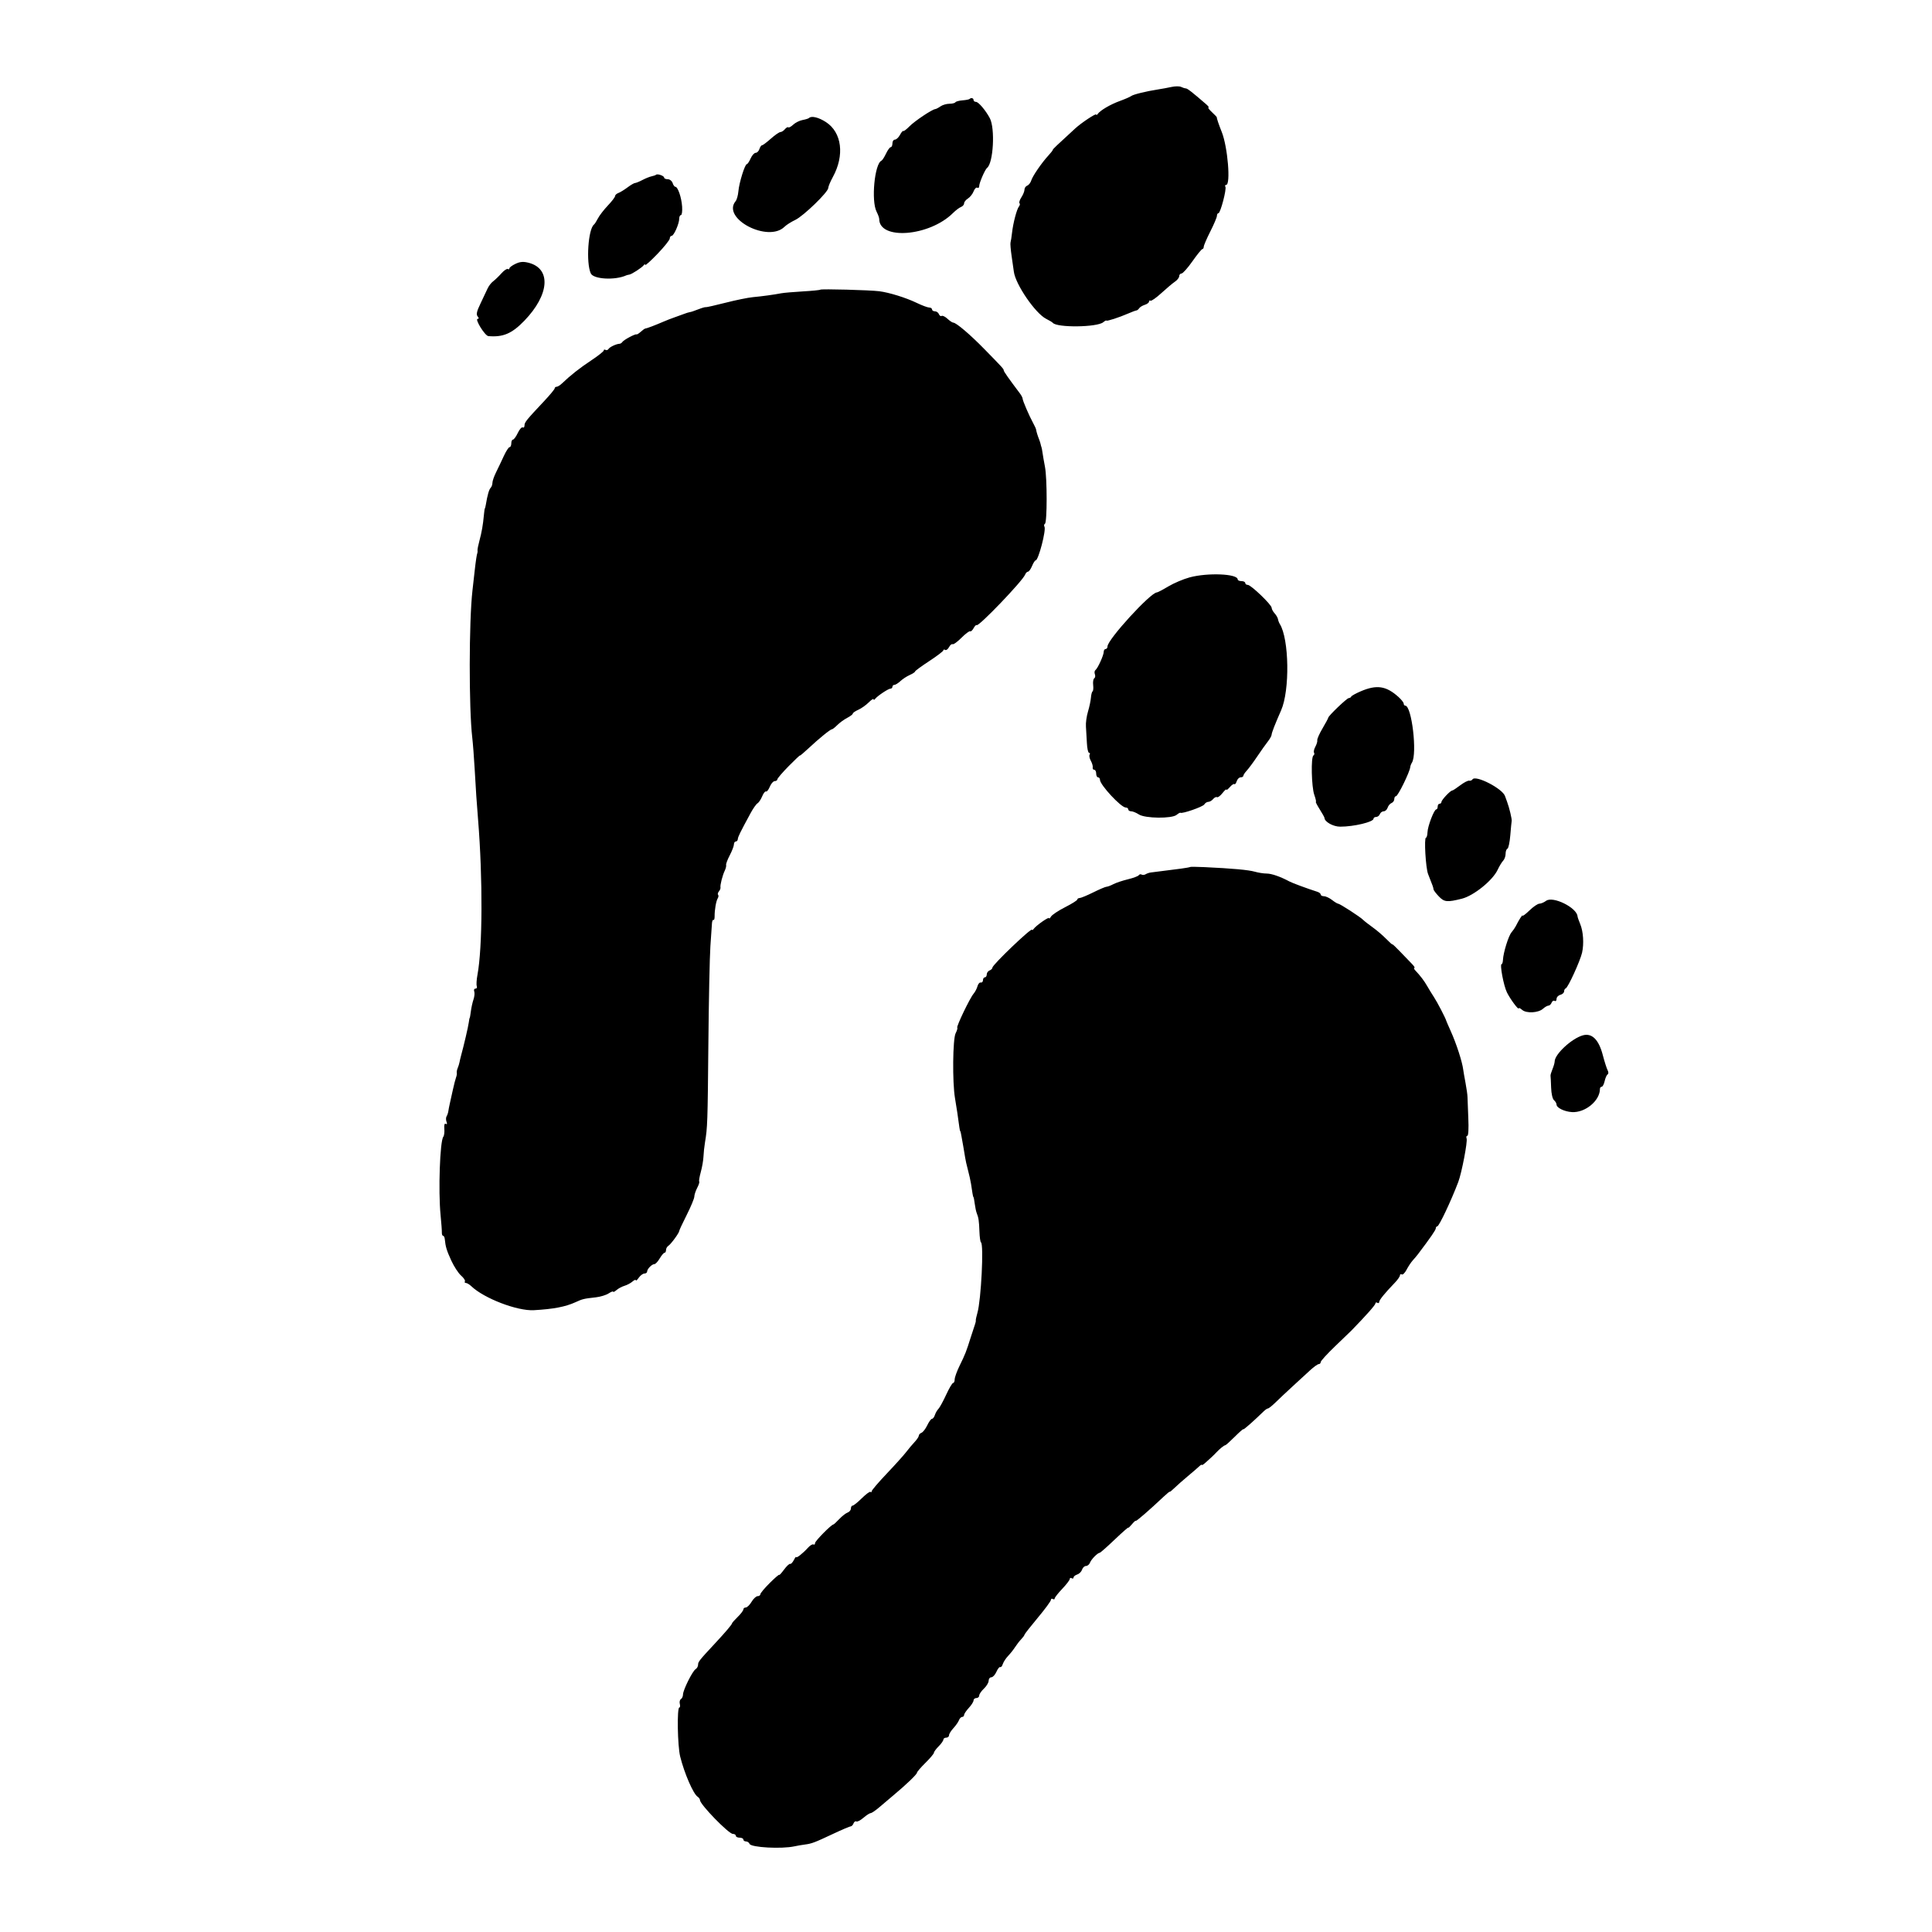 <svg id="svg" version="1.1" xmlns="http://www.w3.org/2000/svg" xmlns:xlink="http://www.w3.org/1999/xlink" width="400" height="400" viewBox="0, 0, 400,400"><g id="svgg"><path id="path0" d="M242.578 17.997 C 241.826 18.160,240.555 18.395,239.753 18.518 C 237.286 18.899,234.623 19.555,234.196 19.887 C 233.972 20.061,232.910 20.523,231.836 20.913 C 229.866 21.630,227.782 22.858,227.252 23.614 C 227.094 23.839,226.962 23.881,226.959 23.706 C 226.953 23.394,223.895 25.419,222.646 26.563 C 218.706 30.168,217.969 30.873,217.969 31.031 C 217.969 31.132,217.573 31.641,217.090 32.162 C 215.711 33.647,213.789 36.440,213.508 37.366 C 213.367 37.830,212.995 38.308,212.680 38.428 C 212.366 38.549,212.109 38.923,212.109 39.259 C 212.109 39.596,211.822 40.310,211.471 40.846 C 211.119 41.383,210.942 41.931,211.077 42.066 C 211.211 42.201,211.164 42.503,210.972 42.737 C 210.514 43.298,209.758 46.158,209.531 48.189 C 209.432 49.078,209.291 49.980,209.218 50.195 C 209.145 50.410,209.253 51.729,209.459 53.125 C 209.664 54.521,209.866 55.928,209.907 56.250 C 210.246 58.886,214.367 64.895,216.604 66.015 C 217.247 66.337,217.861 66.707,217.969 66.838 C 218.823 67.875,227.140 67.776,228.421 66.714 C 228.754 66.437,229.043 66.283,229.064 66.371 C 229.110 66.567,231.734 65.717,233.594 64.903 C 234.346 64.574,235.099 64.295,235.268 64.282 C 235.437 64.268,235.701 64.062,235.854 63.822 C 236.007 63.583,236.528 63.263,237.012 63.112 C 237.495 62.961,237.891 62.664,237.891 62.451 C 237.891 62.238,238.032 62.151,238.205 62.258 C 238.378 62.364,239.389 61.655,240.451 60.681 C 241.514 59.707,242.778 58.643,243.262 58.316 C 243.745 57.990,244.141 57.479,244.141 57.182 C 244.141 56.884,244.360 56.633,244.629 56.624 C 244.897 56.615,245.908 55.480,246.875 54.102 C 247.842 52.723,248.765 51.588,248.926 51.579 C 249.087 51.570,249.222 51.343,249.226 51.074 C 249.230 50.806,249.845 49.378,250.593 47.902 C 251.341 46.426,251.953 44.976,251.953 44.680 C 251.953 44.383,252.092 44.141,252.262 44.141 C 252.679 44.141,253.994 39.129,253.701 38.656 C 253.574 38.450,253.646 38.281,253.861 38.281 C 254.836 38.281,254.185 30.410,252.957 27.344 C 252.325 25.765,251.887 24.462,251.937 24.306 C 251.956 24.247,251.502 23.764,250.929 23.232 C 250.355 22.701,250.026 22.266,250.198 22.266 C 250.370 22.266,250.155 21.958,249.721 21.582 C 246.821 19.072,245.852 18.317,245.508 18.301 C 245.293 18.291,244.854 18.152,244.531 17.992 C 244.209 17.832,243.330 17.834,242.578 17.997 M200.728 20.496 C 200.627 20.597,199.970 20.723,199.266 20.776 C 198.563 20.830,197.903 21.011,197.799 21.179 C 197.695 21.347,197.132 21.484,196.548 21.484 C 195.964 21.484,195.140 21.727,194.716 22.024 C 194.292 22.321,193.807 22.574,193.637 22.586 C 193.004 22.631,189.364 25.064,188.296 26.157 C 187.686 26.781,187.111 27.215,187.019 27.123 C 186.926 27.030,186.615 27.393,186.328 27.930 C 186.041 28.467,185.572 28.906,185.286 28.906 C 185.000 28.906,184.766 29.258,184.766 29.688 C 184.766 30.117,184.610 30.469,184.420 30.469 C 184.229 30.469,183.788 31.070,183.440 31.805 C 183.091 32.539,182.667 33.198,182.498 33.269 C 181.076 33.866,180.337 41.592,181.488 43.828 C 181.787 44.408,182.031 45.083,182.031 45.327 C 182.031 49.783,192.430 48.952,197.306 44.107 C 197.865 43.551,198.612 42.985,198.966 42.850 C 199.320 42.714,199.609 42.376,199.609 42.098 C 199.609 41.821,199.967 41.371,200.405 41.097 C 200.843 40.824,201.370 40.156,201.576 39.613 C 201.783 39.069,202.128 38.734,202.343 38.867 C 202.558 39.000,202.734 38.841,202.734 38.513 C 202.734 37.867,203.940 35.084,204.359 34.765 C 205.664 33.768,206.060 26.589,204.927 24.456 C 204.078 22.859,202.581 21.094,202.075 21.094 C 201.793 21.094,201.563 20.918,201.563 20.703 C 201.563 20.300,201.051 20.173,200.728 20.496 M167.496 24.431 C 167.379 24.548,166.778 24.735,166.161 24.847 C 165.544 24.958,164.674 25.392,164.229 25.810 C 163.783 26.228,163.325 26.476,163.210 26.361 C 163.096 26.247,162.780 26.421,162.508 26.748 C 162.236 27.076,161.816 27.344,161.573 27.344 C 161.331 27.344,160.442 27.959,159.597 28.711 C 158.752 29.463,157.929 30.078,157.768 30.078 C 157.607 30.078,157.363 30.430,157.227 30.859 C 157.090 31.289,156.742 31.641,156.452 31.641 C 156.162 31.641,155.691 32.168,155.406 32.813 C 155.121 33.457,154.769 33.984,154.624 33.984 C 154.227 33.984,153.026 37.840,152.878 39.585 C 152.806 40.426,152.549 41.354,152.306 41.647 C 149.325 45.239,159.058 50.317,162.441 46.934 C 162.810 46.565,163.806 45.934,164.654 45.532 C 166.359 44.722,171.484 39.756,171.484 38.914 C 171.484 38.620,171.906 37.610,172.422 36.670 C 174.899 32.153,174.307 27.417,170.996 25.270 C 169.487 24.291,167.994 23.933,167.496 24.431 M135.818 36.188 C 135.727 36.278,135.321 36.419,134.916 36.501 C 134.511 36.582,133.652 36.927,133.008 37.267 C 132.363 37.607,131.677 37.887,131.482 37.888 C 131.288 37.890,130.584 38.299,129.920 38.798 C 129.255 39.298,128.403 39.819,128.027 39.958 C 127.651 40.096,127.344 40.384,127.344 40.596 C 127.344 40.809,126.674 41.687,125.854 42.548 C 125.035 43.410,124.113 44.603,123.804 45.202 C 123.496 45.800,123.128 46.377,122.987 46.484 C 121.774 47.410,121.309 54.337,122.308 56.594 C 122.853 57.825,127.346 58.073,129.688 57.002 C 129.795 56.952,130.059 56.889,130.273 56.860 C 130.793 56.789,132.933 55.396,133.295 54.892 C 133.453 54.672,133.584 54.650,133.588 54.844 C 133.591 55.037,134.736 54.006,136.133 52.554 C 137.529 51.101,138.672 49.669,138.672 49.370 C 138.672 49.072,138.845 48.828,139.057 48.828 C 139.516 48.828,140.625 46.308,140.625 45.265 C 140.625 44.861,140.787 44.531,140.984 44.531 C 141.182 44.531,141.290 43.738,141.225 42.768 C 141.097 40.878,140.342 38.672,139.823 38.672 C 139.648 38.672,139.394 38.320,139.258 37.891 C 139.121 37.461,138.670 37.109,138.255 37.109 C 137.840 37.109,137.500 36.954,137.500 36.764 C 137.500 36.395,136.093 35.912,135.818 36.188 M106.723 54.626 C 106.033 54.952,105.469 55.374,105.469 55.563 C 105.469 55.751,105.318 55.812,105.133 55.698 C 104.948 55.584,104.353 55.989,103.810 56.598 C 103.267 57.207,102.496 57.950,102.095 58.247 C 101.695 58.545,101.172 59.229,100.933 59.766 C 100.694 60.303,100.038 61.695,99.475 62.859 C 98.705 64.450,98.558 65.104,98.883 65.495 C 99.174 65.846,99.181 66.016,98.903 66.016 C 98.232 66.016,100.399 69.526,101.108 69.587 C 104.168 69.849,105.992 69.068,108.574 66.390 C 113.774 60.998,114.158 55.600,109.427 54.399 C 108.331 54.121,107.672 54.176,106.723 54.626 M169.845 59.973 C 169.756 60.061,168.111 60.225,166.189 60.335 C 164.268 60.445,162.256 60.620,161.719 60.724 C 160.197 61.016,157.786 61.346,155.859 61.525 C 154.893 61.615,152.370 62.129,150.255 62.668 C 148.139 63.206,146.293 63.624,146.153 63.597 C 146.013 63.570,145.591 63.664,145.215 63.805 C 143.409 64.485,143.138 64.577,142.773 64.633 C 142.559 64.666,142.031 64.831,141.602 65.000 C 141.172 65.169,140.293 65.488,139.648 65.707 C 139.004 65.927,137.947 66.339,137.299 66.622 C 135.740 67.304,133.837 68.024,133.594 68.024 C 133.486 68.024,133.072 68.320,132.674 68.680 C 132.275 69.041,131.878 69.288,131.791 69.230 C 131.556 69.074,129.140 70.362,128.863 70.791 C 128.731 70.994,128.467 71.167,128.277 71.174 C 127.594 71.200,126.243 71.834,125.988 72.248 C 125.844 72.480,125.564 72.568,125.364 72.444 C 125.164 72.321,125.000 72.372,125.000 72.559 C 125.000 72.746,123.834 73.670,122.410 74.614 C 120.018 76.198,118.133 77.683,116.341 79.395 C 115.947 79.771,115.449 80.078,115.234 80.078 C 115.020 80.078,114.844 80.223,114.844 80.400 C 114.844 80.577,113.865 81.763,112.668 83.036 C 108.944 86.999,108.594 87.432,108.594 88.084 C 108.594 88.433,108.428 88.616,108.226 88.491 C 108.023 88.365,107.564 88.882,107.205 89.639 C 106.845 90.396,106.396 91.016,106.205 91.016 C 106.015 91.016,105.859 91.367,105.859 91.797 C 105.859 92.227,105.699 92.578,105.504 92.578 C 105.308 92.578,104.766 93.413,104.300 94.434 C 103.833 95.454,103.115 96.965,102.702 97.791 C 102.290 98.617,101.953 99.592,101.953 99.959 C 101.953 100.325,101.788 100.792,101.586 100.996 C 101.249 101.337,100.919 102.489,100.586 104.492 C 100.514 104.922,100.423 105.273,100.382 105.273 C 100.342 105.273,100.253 105.889,100.185 106.641 C 99.999 108.689,99.738 110.179,99.251 111.991 C 99.009 112.888,98.836 113.765,98.866 113.940 C 98.896 114.115,98.885 114.346,98.842 114.453 C 98.708 114.786,98.504 116.127,98.278 118.164 C 98.159 119.238,97.951 121.084,97.817 122.266 C 97.085 128.695,97.063 146.620,97.778 152.734 C 97.917 153.916,98.139 156.816,98.273 159.180 C 98.548 164.048,98.668 165.838,98.983 169.727 C 99.969 181.927,99.910 196.176,98.849 201.852 C 98.664 202.841,98.603 203.883,98.713 204.168 C 98.822 204.454,98.698 204.688,98.437 204.688 C 98.177 204.688,98.063 204.946,98.184 205.262 C 98.305 205.579,98.237 206.326,98.032 206.923 C 97.828 207.519,97.583 208.623,97.489 209.375 C 97.395 210.127,97.286 210.742,97.247 210.742 C 97.208 210.742,97.120 211.182,97.051 211.719 C 96.938 212.587,96.040 216.444,95.458 218.555 C 95.339 218.984,95.195 219.600,95.136 219.922 C 95.078 220.244,94.909 220.789,94.761 221.133 C 94.613 221.477,94.529 221.916,94.574 222.110 C 94.619 222.303,94.553 222.725,94.428 223.047 C 94.304 223.369,94.008 224.512,93.771 225.586 C 93.534 226.660,93.241 227.979,93.120 228.516 C 92.998 229.053,92.862 229.759,92.818 230.085 C 92.773 230.411,92.612 230.879,92.461 231.124 C 92.309 231.369,92.303 231.878,92.448 232.255 C 92.614 232.688,92.559 232.847,92.300 232.687 C 92.037 232.524,91.927 232.890,91.994 233.697 C 92.052 234.392,91.958 235.138,91.785 235.354 C 91.084 236.226,90.721 246.568,91.216 251.563 C 91.376 253.174,91.495 254.800,91.481 255.176 C 91.466 255.552,91.582 255.859,91.737 255.859 C 91.893 255.859,92.050 256.167,92.086 256.543 C 92.239 258.120,92.477 258.903,93.445 261.009 C 94.006 262.230,94.913 263.619,95.461 264.095 C 96.009 264.572,96.365 265.111,96.253 265.293 C 96.140 265.476,96.234 265.625,96.461 265.625 C 96.689 265.625,97.198 265.933,97.593 266.309 C 100.229 268.819,107.092 271.450,110.513 271.262 C 114.556 271.039,117.082 270.556,119.141 269.612 C 120.624 268.931,120.846 268.878,123.371 268.596 C 124.302 268.493,125.488 268.129,126.008 267.789 C 126.528 267.448,126.953 267.289,126.953 267.434 C 126.953 267.580,127.261 267.429,127.637 267.099 C 128.013 266.769,128.760 266.369,129.297 266.211 C 129.834 266.053,130.581 265.653,130.957 265.323 C 131.333 264.993,131.641 264.877,131.641 265.065 C 131.641 265.254,131.914 265.018,132.249 264.540 C 132.583 264.063,133.111 263.672,133.421 263.672 C 133.731 263.672,133.984 263.484,133.984 263.253 C 133.984 262.723,134.974 261.719,135.497 261.719 C 135.715 261.719,136.205 261.191,136.586 260.547 C 136.966 259.902,137.416 259.375,137.584 259.375 C 137.753 259.375,137.891 259.120,137.891 258.808 C 137.891 258.497,138.110 258.101,138.379 257.930 C 138.918 257.584,140.625 255.254,140.625 254.862 C 140.625 254.726,141.328 253.220,142.188 251.516 C 143.047 249.812,143.751 248.114,143.752 247.744 C 143.754 247.373,144.021 246.561,144.345 245.938 C 144.670 245.315,144.859 244.729,144.765 244.634 C 144.671 244.540,144.819 243.644,145.095 242.642 C 145.370 241.640,145.619 240.205,145.647 239.453 C 145.676 238.701,145.817 237.383,145.960 236.523 C 146.476 233.438,146.511 232.398,146.660 216.211 C 146.742 207.188,146.931 198.047,147.079 195.898 C 147.227 193.750,147.374 191.613,147.405 191.151 C 147.436 190.688,147.574 190.379,147.712 190.464 C 147.851 190.550,147.959 190.225,147.953 189.744 C 147.938 188.403,148.257 186.545,148.599 185.992 C 148.768 185.718,148.802 185.391,148.675 185.264 C 148.548 185.137,148.625 184.815,148.845 184.550 C 149.066 184.284,149.211 183.916,149.168 183.733 C 149.063 183.278,149.583 181.236,150.056 180.252 C 150.268 179.810,150.394 179.283,150.337 179.080 C 150.280 178.877,150.620 177.971,151.093 177.066 C 151.566 176.162,151.953 175.151,151.953 174.820 C 151.953 174.489,152.129 174.219,152.344 174.219 C 152.559 174.219,152.745 173.999,152.757 173.730 C 152.779 173.269,153.234 172.344,155.422 168.314 C 155.933 167.372,156.569 166.474,156.836 166.318 C 157.102 166.162,157.539 165.505,157.807 164.858 C 158.075 164.211,158.429 163.765,158.594 163.867 C 158.759 163.969,159.111 163.527,159.377 162.886 C 159.643 162.244,160.103 161.719,160.399 161.719 C 160.695 161.719,160.938 161.558,160.938 161.362 C 160.938 161.166,161.992 159.934,163.281 158.625 C 164.570 157.316,165.625 156.322,165.625 156.416 C 165.625 156.510,166.410 155.852,167.369 154.954 C 169.529 152.929,171.937 150.971,172.236 150.994 C 172.360 151.004,172.864 150.609,173.356 150.117 C 173.848 149.625,174.771 148.953,175.407 148.625 C 176.042 148.296,176.563 147.898,176.563 147.742 C 176.563 147.585,177.073 147.230,177.698 146.954 C 178.322 146.678,179.289 145.995,179.846 145.438 C 180.403 144.881,180.862 144.581,180.865 144.771 C 180.869 144.961,181.000 144.941,181.158 144.727 C 181.602 144.123,183.904 142.578,184.359 142.578 C 184.583 142.578,184.766 142.402,184.766 142.188 C 184.766 141.973,184.949 141.797,185.173 141.797 C 185.396 141.797,185.957 141.445,186.418 141.016 C 186.879 140.586,187.750 140.016,188.355 139.749 C 188.959 139.481,189.453 139.157,189.453 139.027 C 189.453 138.898,190.771 137.930,192.382 136.876 C 193.993 135.823,195.312 134.819,195.312 134.645 C 195.312 134.471,195.479 134.432,195.684 134.558 C 195.888 134.684,196.248 134.426,196.484 133.984 C 196.721 133.543,197.056 133.269,197.229 133.375 C 197.401 133.482,198.223 132.886,199.054 132.050 C 199.885 131.214,200.692 130.609,200.849 130.706 C 201.005 130.802,201.332 130.510,201.575 130.056 C 201.818 129.602,202.105 129.319,202.213 129.427 C 202.594 129.808,211.744 120.266,212.241 118.969 C 212.370 118.634,212.635 118.359,212.831 118.359 C 213.026 118.359,213.405 117.832,213.672 117.188 C 213.939 116.543,214.276 116.016,214.422 116.016 C 214.997 116.016,216.644 109.684,216.239 109.030 C 216.109 108.820,216.157 108.553,216.345 108.436 C 216.810 108.149,216.814 99.052,216.350 96.654 C 216.146 95.594,215.919 94.287,215.846 93.750 C 215.773 93.213,215.674 92.686,215.624 92.578 C 215.575 92.471,215.501 92.207,215.460 91.992 C 215.419 91.777,215.280 91.338,215.152 91.016 C 214.836 90.221,214.560 89.322,214.519 88.955 C 214.501 88.789,214.222 88.173,213.900 87.588 C 213.097 86.130,211.719 82.929,211.719 82.523 C 211.719 82.340,211.460 81.847,211.143 81.427 C 208.862 78.404,207.813 76.911,207.813 76.690 C 207.813 76.390,207.596 76.152,203.795 72.266 C 200.843 69.248,197.960 66.797,197.362 66.797 C 197.175 66.797,196.635 66.436,196.162 65.996 C 195.689 65.555,195.147 65.290,194.958 65.408 C 194.768 65.525,194.512 65.358,194.389 65.037 C 194.266 64.716,193.896 64.453,193.567 64.453 C 193.238 64.453,192.969 64.277,192.969 64.063 C 192.969 63.848,192.704 63.672,192.381 63.672 C 192.058 63.672,190.897 63.240,189.802 62.712 C 187.572 61.636,184.094 60.555,182.031 60.296 C 180.048 60.048,170.036 59.782,169.845 59.973 M246.289 119.545 C 245.000 119.894,243.015 120.737,241.877 121.418 C 240.740 122.099,239.678 122.656,239.519 122.656 C 238.226 122.656,229.297 132.422,229.297 133.837 C 229.297 134.133,229.121 134.375,228.906 134.375 C 228.691 134.375,228.516 134.633,228.516 134.948 C 228.516 135.654,227.276 138.384,226.799 138.730 C 226.606 138.870,226.554 139.259,226.684 139.597 C 226.813 139.934,226.755 140.311,226.555 140.434 C 226.355 140.558,226.252 141.182,226.327 141.822 C 226.401 142.462,226.347 143.056,226.207 143.142 C 226.067 143.229,225.913 143.816,225.865 144.446 C 225.817 145.076,225.541 146.377,225.252 147.337 C 224.963 148.297,224.774 149.684,224.832 150.420 C 224.889 151.156,224.978 152.681,225.028 153.809 C 225.079 154.937,225.280 155.859,225.474 155.859 C 225.668 155.859,225.721 156.032,225.591 156.242 C 225.461 156.452,225.575 157.024,225.845 157.511 C 226.115 157.999,226.291 158.618,226.237 158.887 C 226.182 159.155,226.321 159.375,226.545 159.375 C 226.770 159.375,226.953 159.727,226.953 160.156 C 226.953 160.586,227.129 160.938,227.344 160.938 C 227.559 160.938,227.734 161.163,227.734 161.439 C 227.734 162.490,232.095 167.188,233.071 167.188 C 233.359 167.188,233.594 167.363,233.594 167.578 C 233.594 167.793,233.864 167.969,234.193 167.969 C 234.523 167.969,235.239 168.261,235.785 168.619 C 237.068 169.459,242.624 169.522,243.606 168.707 C 243.966 168.408,244.323 168.213,244.399 168.272 C 244.738 168.536,249.056 167.032,249.336 166.551 C 249.508 166.257,249.882 166.016,250.167 166.016 C 250.452 166.016,250.903 165.754,251.168 165.434 C 251.434 165.114,251.793 164.940,251.966 165.047 C 252.139 165.154,252.647 164.777,253.094 164.209 C 253.541 163.641,253.906 163.314,253.906 163.484 C 253.906 163.653,254.232 163.416,254.630 162.957 C 255.027 162.499,255.451 162.222,255.570 162.341 C 255.690 162.461,255.904 162.194,256.045 161.748 C 256.187 161.302,256.554 160.938,256.862 160.938 C 257.170 160.938,257.422 160.795,257.422 160.621 C 257.422 160.446,257.743 159.959,258.135 159.538 C 258.528 159.116,259.495 157.809,260.286 156.632 C 261.076 155.455,262.071 154.053,262.496 153.516 C 262.922 152.979,263.273 152.342,263.276 152.100 C 263.281 151.721,264.009 149.856,265.239 147.070 C 267.068 142.932,266.909 132.294,264.973 129.195 C 264.806 128.929,264.635 128.476,264.591 128.188 C 264.548 127.901,264.235 127.360,263.897 126.986 C 263.558 126.612,263.281 126.096,263.281 125.839 C 263.281 125.207,258.996 121.094,258.338 121.094 C 258.049 121.094,257.813 120.918,257.813 120.703 C 257.813 120.488,257.461 120.313,257.031 120.313 C 256.602 120.313,256.250 120.154,256.250 119.961 C 256.250 118.788,250.036 118.529,246.289 119.545 M281.712 143.133 C 280.706 143.563,279.824 144.053,279.753 144.223 C 279.681 144.393,279.453 144.531,279.246 144.531 C 278.865 144.531,275.000 148.233,275.000 148.597 C 275.000 148.705,274.468 149.695,273.819 150.797 C 273.169 151.899,272.678 153.006,272.729 153.256 C 272.779 153.506,272.599 154.110,272.330 154.598 C 272.060 155.086,271.938 155.645,272.059 155.840 C 272.179 156.036,272.122 156.293,271.930 156.411 C 271.393 156.743,271.526 162.905,272.106 164.551 C 272.389 165.356,272.539 166.016,272.439 166.016 C 272.338 166.016,272.697 166.715,273.237 167.570 C 273.777 168.425,274.219 169.216,274.219 169.328 C 274.219 170.142,276.022 171.153,277.471 171.153 C 280.318 171.153,284.375 170.182,284.375 169.501 C 284.375 169.303,284.620 169.141,284.919 169.141 C 285.218 169.141,285.564 168.877,285.688 168.555 C 285.812 168.232,286.170 167.969,286.485 167.969 C 286.799 167.969,287.163 167.633,287.293 167.224 C 287.423 166.814,287.787 166.380,288.101 166.259 C 288.415 166.139,288.672 165.771,288.672 165.442 C 288.672 165.113,288.828 164.844,289.019 164.844 C 289.431 164.844,291.900 159.797,291.981 158.789 C 291.999 158.574,292.154 158.174,292.325 157.899 C 293.464 156.079,292.291 146.094,290.939 146.094 C 290.766 146.094,290.625 145.910,290.625 145.684 C 290.625 145.459,290.142 144.840,289.551 144.308 C 286.986 141.999,285.044 141.708,281.712 143.133 M304.859 161.367 C 304.732 161.572,304.422 161.692,304.170 161.634 C 303.917 161.577,303.079 162.011,302.307 162.601 C 301.535 163.190,300.796 163.672,300.664 163.672 C 300.280 163.672,298.438 165.626,298.438 166.033 C 298.438 166.238,298.262 166.406,298.047 166.406 C 297.832 166.406,297.656 166.670,297.656 166.992 C 297.656 167.314,297.524 167.579,297.363 167.580 C 296.918 167.582,295.591 171.039,295.547 172.313 C 295.525 172.930,295.383 173.436,295.230 173.437 C 294.812 173.438,295.177 179.725,295.667 180.957 C 296.640 183.405,296.782 183.804,296.790 184.119 C 296.795 184.300,297.293 184.964,297.897 185.594 C 299.029 186.776,299.610 186.833,302.668 186.065 C 305.112 185.452,309.037 182.285,310.061 180.101 C 310.419 179.337,310.939 178.479,311.216 178.195 C 311.492 177.911,311.719 177.266,311.719 176.762 C 311.719 176.259,311.889 175.788,312.097 175.716 C 312.305 175.645,312.574 174.385,312.694 172.916 C 312.814 171.448,312.941 170.129,312.976 169.986 C 313.061 169.636,312.488 167.225,312.032 166.016 C 311.830 165.479,311.637 164.951,311.605 164.844 C 311.137 163.294,305.472 160.375,304.859 161.367 M246.403 179.500 C 246.340 179.558,245.498 179.710,244.531 179.839 C 242.045 180.169,238.972 180.561,238.274 180.637 C 237.948 180.672,237.465 180.835,237.200 180.999 C 236.935 181.162,236.555 181.195,236.355 181.071 C 236.155 180.948,235.892 181.008,235.770 181.204 C 235.649 181.401,234.644 181.779,233.538 182.045 C 232.432 182.310,231.069 182.766,230.510 183.058 C 229.950 183.350,229.312 183.590,229.092 183.591 C 228.871 183.593,227.641 184.116,226.357 184.753 C 225.074 185.391,223.804 185.918,223.535 185.925 C 223.267 185.932,223.047 186.073,223.047 186.240 C 223.047 186.406,221.906 187.121,220.512 187.830 C 219.118 188.538,217.805 189.413,217.594 189.774 C 217.384 190.134,217.206 190.277,217.199 190.090 C 217.187 189.736,214.469 191.648,213.971 192.362 C 213.813 192.588,213.681 192.647,213.678 192.493 C 213.666 191.920,205.469 199.754,205.469 200.337 C 205.469 200.536,205.205 200.799,204.883 200.923 C 204.561 201.046,204.297 201.417,204.297 201.746 C 204.297 202.075,204.121 202.344,203.906 202.344 C 203.691 202.344,203.516 202.607,203.516 202.930 C 203.516 203.252,203.311 203.472,203.062 203.418 C 202.812 203.364,202.505 203.712,202.378 204.191 C 202.252 204.669,201.883 205.372,201.560 205.753 C 200.796 206.651,197.965 212.549,198.190 212.774 C 198.285 212.868,198.134 213.387,197.854 213.925 C 197.251 215.089,197.161 224.085,197.721 227.366 C 198.053 229.310,198.362 231.371,198.627 233.398 C 198.683 233.828,198.764 234.180,198.807 234.180 C 198.851 234.180,198.958 234.619,199.046 235.156 C 199.134 235.693,199.322 236.748,199.464 237.500 C 199.605 238.252,199.768 239.231,199.826 239.675 C 199.884 240.119,200.141 241.260,200.397 242.210 C 200.653 243.160,200.943 244.467,201.043 245.113 C 201.143 245.760,201.278 246.641,201.343 247.070 C 201.409 247.500,201.501 247.852,201.548 247.852 C 201.596 247.852,201.713 248.467,201.809 249.219 C 201.905 249.971,202.091 250.850,202.223 251.172 C 202.602 252.101,202.703 252.790,202.782 254.995 C 202.822 256.131,202.964 257.127,203.095 257.208 C 203.713 257.590,203.132 269.150,202.361 271.821 C 202.153 272.544,202.004 273.247,202.030 273.384 C 202.056 273.521,201.977 273.896,201.855 274.219 C 201.733 274.541,201.330 275.771,200.959 276.953 C 200.035 279.893,199.852 280.359,198.679 282.751 C 198.117 283.899,197.656 285.173,197.656 285.583 C 197.656 285.993,197.511 286.328,197.334 286.328 C 197.157 286.328,196.507 287.427,195.890 288.770 C 195.272 290.112,194.550 291.432,194.284 291.702 C 194.019 291.971,193.690 292.543,193.554 292.971 C 193.418 293.399,193.151 293.750,192.961 293.750 C 192.770 293.750,192.329 294.352,191.980 295.087 C 191.631 295.822,191.096 296.520,190.790 296.637 C 190.484 296.755,190.234 297.024,190.234 297.236 C 190.234 297.447,189.839 298.041,189.355 298.556 C 188.872 299.070,188.091 300.001,187.619 300.624 C 187.147 301.248,185.345 303.249,183.615 305.071 C 181.885 306.894,180.469 308.549,180.469 308.750 C 180.469 308.950,180.363 309.009,180.233 308.879 C 180.104 308.749,179.299 309.335,178.444 310.181 C 177.590 311.027,176.729 311.719,176.532 311.719 C 176.334 311.719,176.172 311.988,176.172 312.317 C 176.172 312.646,175.864 313.024,175.488 313.157 C 175.112 313.290,174.331 313.900,173.752 314.512 C 173.174 315.124,172.633 315.625,172.551 315.625 C 172.130 315.625,168.750 319.047,168.750 319.472 C 168.750 319.745,168.601 319.876,168.418 319.763 C 168.236 319.650,167.733 319.947,167.302 320.423 C 166.201 321.638,164.845 322.704,164.838 322.359 C 164.835 322.200,164.615 322.490,164.350 323.003 C 164.084 323.516,163.743 323.868,163.590 323.784 C 163.438 323.701,162.867 324.238,162.321 324.978 C 161.775 325.718,161.328 326.204,161.328 326.058 C 161.328 325.911,160.449 326.666,159.375 327.734 C 158.301 328.803,157.422 329.855,157.422 330.073 C 157.422 330.291,157.168 330.469,156.858 330.469 C 156.548 330.469,155.983 330.996,155.602 331.641 C 155.221 332.285,154.684 332.812,154.408 332.813 C 154.132 332.813,153.906 332.994,153.906 333.216 C 153.906 333.438,153.379 334.136,152.734 334.766 C 152.090 335.396,151.562 335.990,151.563 336.086 C 151.563 336.317,150.220 337.901,148.047 340.235 C 144.766 343.759,144.531 344.055,144.531 344.665 C 144.531 345.000,144.299 345.414,144.016 345.586 C 143.367 345.980,141.406 349.923,141.406 350.835 C 141.406 351.210,141.215 351.634,140.982 351.779 C 140.748 351.923,140.644 352.373,140.750 352.778 C 140.856 353.184,140.812 353.516,140.653 353.516 C 140.139 353.516,140.272 361.454,140.824 363.672 C 141.691 367.158,143.541 371.421,144.434 371.992 C 144.702 372.164,144.922 372.479,144.922 372.692 C 144.922 373.582,150.857 379.688,151.723 379.688 C 152.064 379.688,152.344 379.863,152.344 380.078 C 152.344 380.293,152.695 380.469,153.125 380.469 C 153.555 380.469,153.906 380.645,153.906 380.859 C 153.906 381.074,154.151 381.250,154.450 381.250 C 154.750 381.250,155.081 381.476,155.188 381.753 C 155.474 382.501,161.828 382.848,164.490 382.261 C 165.048 382.138,166.015 381.972,166.639 381.891 C 168.078 381.704,168.624 381.497,172.566 379.644 C 174.342 378.808,175.949 378.125,176.137 378.125 C 176.325 378.125,176.584 377.850,176.713 377.514 C 176.842 377.178,177.102 376.999,177.290 377.115 C 177.478 377.232,178.139 376.891,178.758 376.359 C 179.376 375.827,180.059 375.387,180.273 375.382 C 180.488 375.377,181.322 374.805,182.125 374.112 C 182.929 373.419,184.220 372.324,184.995 371.680 C 187.560 369.545,189.844 367.356,189.844 367.031 C 189.844 366.855,190.635 365.931,191.602 364.978 C 192.568 364.025,193.359 363.085,193.359 362.890 C 193.359 362.695,193.799 362.096,194.336 361.559 C 194.873 361.022,195.312 360.399,195.313 360.174 C 195.313 359.949,195.576 359.766,195.898 359.766 C 196.221 359.766,196.484 359.544,196.484 359.273 C 196.484 359.003,196.889 358.343,197.383 357.809 C 197.878 357.274,198.400 356.528,198.543 356.152 C 198.686 355.776,198.985 355.469,199.206 355.469 C 199.428 355.469,199.609 355.285,199.609 355.061 C 199.609 354.837,200.049 354.179,200.586 353.600 C 201.123 353.021,201.563 352.326,201.563 352.055 C 201.563 351.784,201.826 351.563,202.148 351.563 C 202.471 351.563,202.734 351.329,202.734 351.045 C 202.734 350.760,203.174 350.114,203.711 349.609 C 204.248 349.105,204.688 348.371,204.688 347.979 C 204.688 347.587,204.936 347.266,205.241 347.266 C 205.545 347.266,206.022 346.751,206.300 346.122 C 206.579 345.493,206.932 345.056,207.086 345.151 C 207.240 345.246,207.480 344.964,207.619 344.524 C 207.759 344.085,208.255 343.325,208.722 342.836 C 209.188 342.347,209.834 341.533,210.156 341.026 C 210.479 340.520,211.050 339.783,211.426 339.389 C 211.802 338.994,212.109 338.574,212.109 338.453 C 212.109 338.333,213.340 336.762,214.844 334.961 C 216.348 333.160,217.578 331.491,217.578 331.250 C 217.578 331.010,217.754 330.922,217.969 331.055 C 218.184 331.187,218.359 331.139,218.359 330.946 C 218.359 330.753,219.062 329.857,219.922 328.953 C 220.781 328.050,221.484 327.132,221.484 326.914 C 221.484 326.695,221.660 326.625,221.875 326.758 C 222.090 326.891,222.266 326.825,222.266 326.612 C 222.266 326.399,222.608 326.116,223.027 325.983 C 223.446 325.850,223.897 325.399,224.030 324.980 C 224.163 324.561,224.529 324.219,224.843 324.219 C 225.158 324.219,225.529 323.911,225.669 323.535 C 225.924 322.847,227.263 321.489,227.696 321.479 C 227.825 321.476,229.204 320.259,230.762 318.774 C 232.319 317.289,233.594 316.168,233.594 316.283 C 233.594 316.399,233.939 316.078,234.362 315.571 C 234.785 315.063,235.136 314.751,235.143 314.877 C 235.156 315.093,238.049 312.587,240.887 309.902 C 241.602 309.226,242.188 308.750,242.188 308.846 C 242.188 308.942,242.597 308.616,243.098 308.123 C 243.598 307.630,244.851 306.523,245.882 305.664 C 246.912 304.805,247.996 303.869,248.292 303.585 C 248.587 303.301,248.828 303.170,248.828 303.292 C 248.828 303.415,249.167 303.208,249.581 302.832 C 249.996 302.456,250.567 301.937,250.851 301.679 C 251.135 301.421,251.578 300.981,251.837 300.702 C 252.515 299.970,253.450 299.219,253.684 299.219 C 253.795 299.219,254.681 298.423,255.654 297.451 C 256.626 296.478,257.422 295.785,257.422 295.910 C 257.422 296.103,259.549 294.229,261.647 292.188 C 261.978 291.865,262.375 291.602,262.530 291.602 C 262.684 291.602,263.400 291.025,264.120 290.321 C 264.840 289.616,266.430 288.122,267.653 287.000 C 268.877 285.879,270.498 284.390,271.256 283.691 C 272.015 282.993,272.816 282.422,273.036 282.422 C 273.257 282.422,273.438 282.232,273.438 282.000 C 273.438 281.768,274.800 280.275,276.465 278.683 C 278.130 277.090,279.622 275.654,279.780 275.491 C 282.804 272.388,284.766 270.176,284.766 269.869 C 284.766 269.658,284.941 269.594,285.156 269.727 C 285.371 269.859,285.547 269.785,285.547 269.561 C 285.547 269.157,286.705 267.731,288.770 265.592 C 289.360 264.980,289.844 264.287,289.844 264.053 C 289.844 263.818,290.012 263.730,290.218 263.857 C 290.423 263.984,290.872 263.546,291.215 262.883 C 291.558 262.220,292.137 261.348,292.501 260.945 C 292.866 260.542,293.340 259.980,293.555 259.696 C 296.203 256.195,297.266 254.653,297.266 254.314 C 297.266 254.090,297.403 253.906,297.570 253.906 C 297.938 253.906,300.442 248.614,301.921 244.710 C 302.634 242.829,303.880 236.323,303.645 235.711 C 303.528 235.406,303.597 235.156,303.798 235.156 C 304.011 235.156,304.095 233.648,303.999 231.543 C 303.908 229.556,303.832 227.578,303.831 227.148 C 303.829 226.719,303.646 225.400,303.423 224.219 C 303.201 223.037,302.987 221.807,302.948 221.484 C 302.752 219.853,301.532 216.083,300.358 213.477 C 299.874 212.402,299.456 211.436,299.429 211.328 C 299.299 210.802,297.571 207.479,296.889 206.445 C 296.465 205.801,295.840 204.782,295.500 204.181 C 294.893 203.106,294.056 202.002,293.039 200.933 C 292.755 200.635,292.663 200.391,292.835 200.391 C 293.007 200.391,292.757 199.995,292.279 199.512 C 291.802 199.028,290.707 197.893,289.846 196.988 C 288.985 196.083,288.281 195.424,288.281 195.524 C 288.281 195.623,287.710 195.118,287.012 194.400 C 286.313 193.683,285.039 192.594,284.180 191.980 C 283.320 191.367,282.441 190.679,282.227 190.452 C 281.678 189.872,277.419 187.111,277.057 187.101 C 276.892 187.096,276.318 186.748,275.781 186.328 C 275.244 185.908,274.497 185.560,274.121 185.556 C 273.745 185.551,273.438 185.392,273.438 185.202 C 273.438 185.012,273.130 184.758,272.754 184.638 C 270.581 183.941,267.591 182.836,266.951 182.493 C 265.071 181.487,263.264 180.859,262.243 180.859 C 261.630 180.859,260.523 180.686,259.783 180.474 C 258.482 180.101,255.182 179.802,249.332 179.527 C 247.783 179.455,246.465 179.443,246.403 179.500 M320.094 186.511 C 319.677 186.826,319.055 187.090,318.712 187.097 C 318.369 187.104,317.446 187.733,316.661 188.495 C 315.877 189.258,315.232 189.741,315.229 189.570 C 315.223 189.281,314.471 190.453,313.810 191.780 C 313.654 192.092,313.262 192.657,312.939 193.035 C 312.319 193.759,311.238 197.243,311.172 198.730 C 311.150 199.214,311.028 199.609,310.899 199.609 C 310.472 199.609,311.308 204.079,311.995 205.469 C 312.707 206.909,314.453 209.246,314.453 208.758 C 314.453 208.601,314.761 208.746,315.137 209.079 C 316.006 209.851,318.505 209.718,319.465 208.849 C 319.857 208.494,320.366 208.203,320.594 208.203 C 320.823 208.203,321.116 207.928,321.245 207.592 C 321.373 207.257,321.656 207.091,321.872 207.225 C 322.089 207.359,322.266 207.177,322.266 206.822 C 322.266 206.467,322.617 206.085,323.047 205.973 C 323.477 205.860,323.828 205.540,323.828 205.260 C 323.828 204.981,323.986 204.694,324.179 204.622 C 324.650 204.448,327.171 198.930,327.552 197.242 C 327.969 195.392,327.803 192.838,327.166 191.314 C 326.873 190.613,326.624 189.900,326.613 189.731 C 326.492 187.920,321.495 185.452,320.094 186.511 M327.734 214.350 C 325.419 214.984,321.875 218.268,321.875 219.781 C 321.875 220.045,321.671 220.756,321.421 221.361 C 321.172 221.966,320.991 222.578,321.020 222.721 C 321.048 222.864,321.104 223.963,321.143 225.165 C 321.185 226.438,321.434 227.530,321.740 227.784 C 322.029 228.024,322.266 228.433,322.266 228.693 C 322.266 229.356,323.892 230.150,325.446 230.246 C 328.196 230.416,331.250 227.894,331.250 225.455 C 331.250 225.205,331.412 225.000,331.610 225.000 C 331.807 225.000,332.085 224.475,332.226 223.833 C 332.367 223.191,332.641 222.567,332.835 222.447 C 333.044 222.318,333.044 221.960,332.835 221.564 C 332.641 221.198,332.192 219.787,331.838 218.429 C 331.006 215.240,329.598 213.840,327.734 214.350 " stroke="none" fill="#000000" fill-rule="evenodd"></path></g></svg>